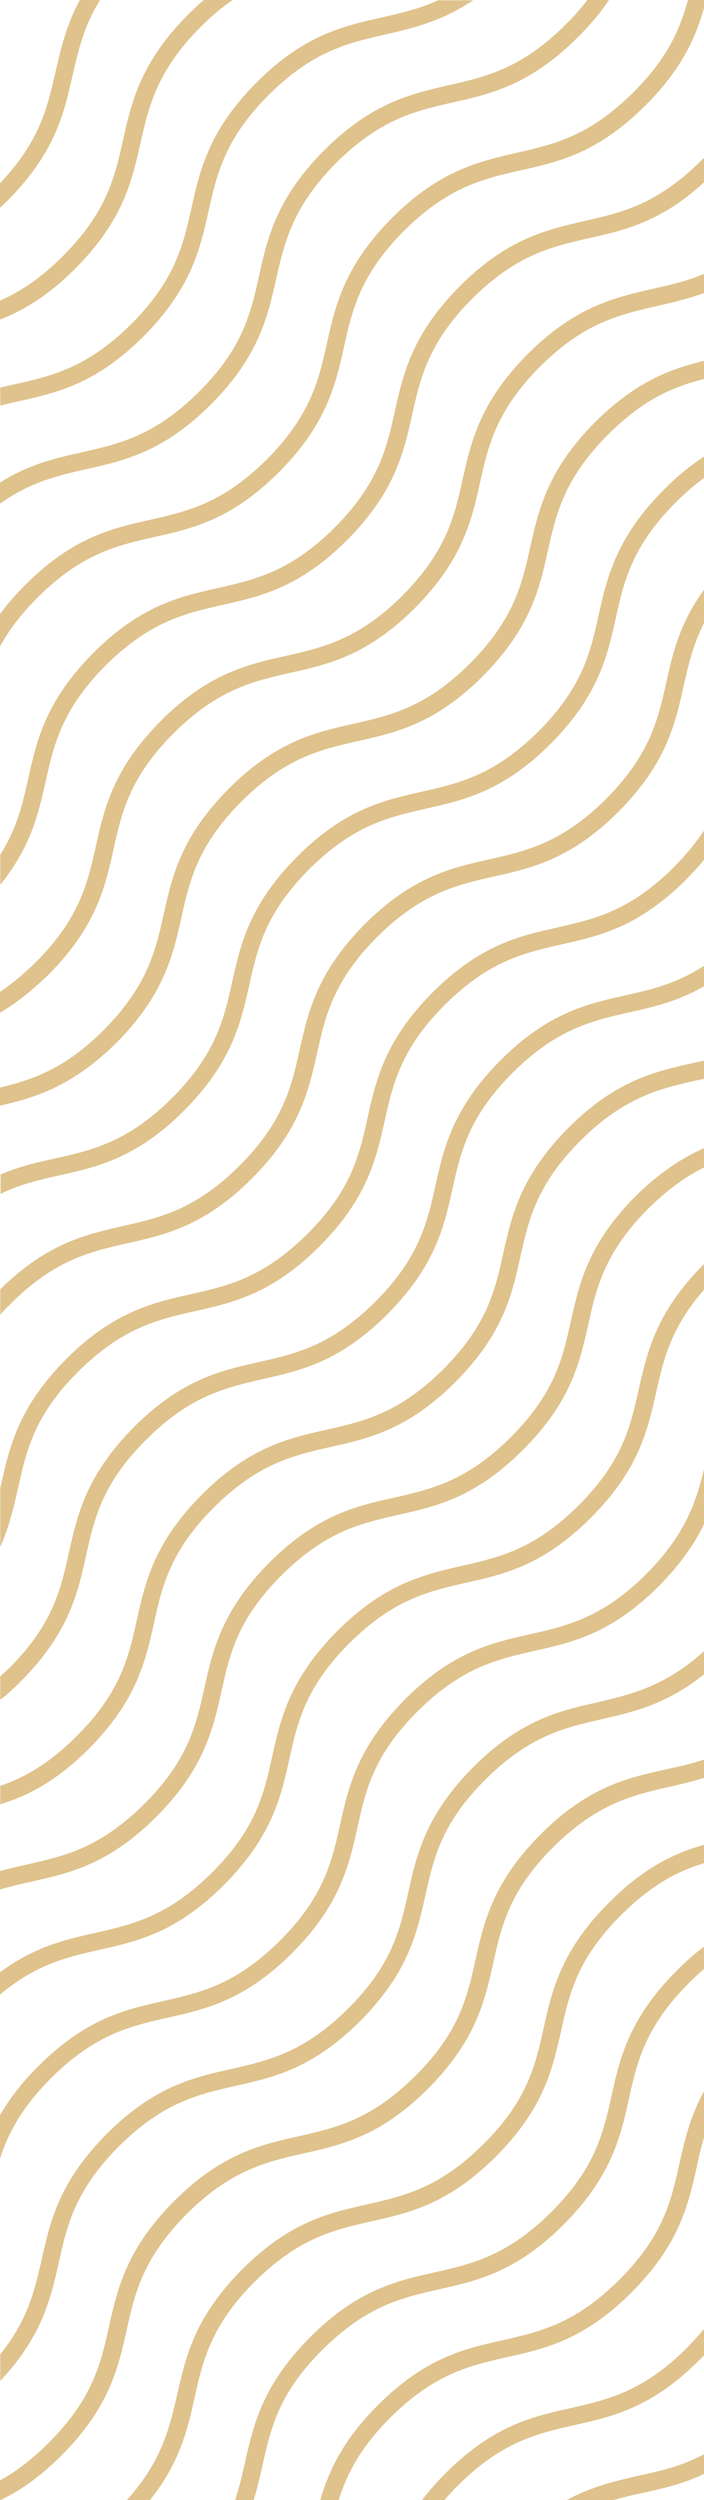 <?xml version="1.0" encoding="UTF-8" standalone="no"?><svg xmlns="http://www.w3.org/2000/svg" xmlns:xlink="http://www.w3.org/1999/xlink" fill="#dfc28c" height="854.2" preserveAspectRatio="xMidYMid meet" version="1" viewBox="-0.0 0.0 240.7 854.2" width="240.7" zoomAndPan="magnify"><g><g id="change1_2"><path d="M79.5,0c-3.5,2.4-7.1,5.4-10.9,9.2C53.6,24.3,50.9,36.3,48,49c-2.9,13-6,26.4-22.2,42.7C16.4,101.1,8,106.1,0,109.2v-6.5 c6.7-2.9,13.7-7.4,21.5-15.2c15-15,17.8-27.1,20.6-39.8c2.9-13,6-26.4,22.2-42.7c1.8-1.8,3.6-3.5,5.4-5H79.5z" fill="inherit"/></g><g id="change1_15"><path d="M208.2,0c-2.7,4.1-6.2,8.3-10.7,12.8C181.2,29,167.8,32.1,154.8,35c-12.7,2.9-24.7,5.6-39.8,20.6 C100,70.7,97.3,82.7,94.4,95.4c-2.9,13-6,26.4-22.2,42.7c-16.3,16.3-29.7,19.3-42.7,22.2c-9.7,2.2-19,4.3-29.5,11.8v-7.2 c10.1-6.4,19.2-8.4,28.2-10.4c12.7-2.9,24.7-5.6,39.8-20.6c15.1-15,17.8-27.1,20.6-39.8c2.9-13,6-26.4,22.2-42.7 c16.3-16.3,29.7-19.3,42.7-22.3c12.7-2.9,24.7-5.6,39.8-20.6c3-2.9,5.4-5.8,7.5-8.5H208.2z" fill="inherit"/></g><g id="change1_7"><path d="M240.7,53.9v8.4c-14.8,13.6-27.3,16.4-39.4,19.1c-12.7,2.9-24.7,5.6-39.8,20.6c-15,15-17.8,27.1-20.6,39.8 c-2.9,13-6,26.4-22.2,42.7c-16.3,16.3-29.7,19.3-42.7,22.2c-12.7,2.9-24.7,5.6-39.8,20.6c-15,15-17.8,27.1-20.6,39.8 c-2.5,10.9-5,22.2-15.5,35.2v-10.3c5.8-9.2,7.7-17.6,9.6-26.2c2.9-13,6-26.4,22.2-42.7c16.3-16.3,29.7-19.3,42.7-22.2 c12.7-2.9,24.7-5.6,39.8-20.6c15-15.1,17.8-27.1,20.6-39.8c2.9-13,6-26.4,22.2-42.7c16.3-16.3,29.7-19.3,42.7-22.3 c12.7-2.9,24.7-5.6,39.8-20.6C240,54.6,240.3,54.3,240.7,53.9z" fill="inherit"/></g><g id="change1_21"><path d="M240.7,123.3v6.2c-10.3,2.6-20.5,6.7-32.8,19c-15,15-17.8,27.1-20.6,39.8c-2.9,13-6,26.4-22.2,42.7 c-16.3,16.3-29.7,19.3-42.7,22.2c-12.7,2.9-24.7,5.6-39.8,20.6c-15,15-17.8,27.1-20.6,39.8c-2.9,13-6,26.4-22.2,42.7 C24.6,371.3,12,375,0,377.8v-6.2c11.1-2.7,22.1-6.3,35.4-19.6c15-15.1,17.8-27.1,20.6-39.8c2.9-13,6-26.4,22.2-42.7 c16.3-16.3,29.7-19.3,42.7-22.2c12.7-2.9,24.7-5.6,39.8-20.6c15-15.1,17.8-27.1,20.6-39.8c2.9-13,6-26.4,22.2-42.7 C217.5,130.3,229.4,126,240.7,123.3z" fill="inherit"/></g><g id="change1_9"><path d="M240.7,201.5v11.4c-3.8,7.5-5.4,14.5-7,21.7c-2.9,13-6,26.4-22.2,42.7c-16.3,16.3-29.7,19.3-42.7,22.2 c-12.7,2.9-24.7,5.6-39.8,20.6c-15,15-17.8,27.1-20.6,39.8c-2.9,13-6,26.4-22.2,42.7c-16.3,16.3-29.7,19.3-42.7,22.2 c-12.7,2.9-24.7,5.6-39.8,20.6c-1.3,1.3-2.5,2.5-3.6,3.8v-8.7c16-15.7,29.2-18.7,42-21.6c12.7-2.9,24.7-5.6,39.8-20.6 c15-15,17.8-27.1,20.6-39.8c2.9-13,6-26.4,22.2-42.7c16.3-16.3,29.7-19.3,42.7-22.2c12.7-2.9,24.7-5.6,39.8-20.6 c15-15.1,17.8-27.1,20.6-39.8C230,223.3,232.3,213.1,240.7,201.5z" fill="inherit"/></g><g id="change1_13"><path d="M240.7,330v7c-9.1,5.2-17.4,7.1-25.6,8.9c-12.7,2.9-24.7,5.6-39.8,20.6c-15.1,15.1-17.8,27.1-20.6,39.8 c-2.9,13-6,26.4-22.2,42.7c-16.3,16.3-29.7,19.3-42.7,22.2C77,474.2,65,476.9,50,491.9c-15.1,15-17.8,27.1-20.6,39.8 c-2.9,13-6,26.4-22.2,42.7c-2.4,2.4-4.8,4.6-7.1,6.4v-8c0.9-0.9,1.9-1.8,2.9-2.7c15.1-15,17.8-27.1,20.6-39.8 c2.9-13,6-26.4,22.2-42.7c16.3-16.3,29.7-19.3,42.7-22.2c12.7-2.9,24.7-5.6,39.8-20.6c15-15,17.8-27.1,20.6-39.8 c2.9-13,6-26.4,22.2-42.7c16.3-16.3,29.7-19.3,42.7-22.2C222.6,338.1,231.2,336.2,240.7,330z" fill="inherit"/></g><g id="change1_3"><path d="M240.7,392.3v6.6c-5.9,2.9-12.1,7.2-19,14c-15,15-17.8,27.1-20.6,39.8c-2.9,13-6,26.4-22.3,42.7 c-16.3,16.3-29.7,19.3-42.7,22.2c-12.7,2.9-24.7,5.6-39.8,20.6c-15.1,15-17.8,27.1-20.6,39.8c-2.9,13-6,26.4-22.2,42.7 c-16.3,16.3-29.7,19.3-42.7,22.2c-3.6,0.8-7.2,1.6-10.8,2.7v-6.3c3.2-0.9,6.4-1.6,9.5-2.3c12.7-2.9,24.7-5.6,39.8-20.6 c15.1-15,17.8-27.1,20.6-39.8c2.9-13,6-26.4,22.2-42.7c16.3-16.3,29.7-19.3,42.7-22.2c12.7-2.9,24.7-5.6,39.8-20.6 c15.1-15.1,17.8-27.1,20.6-39.8c2.9-13,6-26.4,22.2-42.7C225.8,400.4,233.5,395.5,240.7,392.3z" fill="inherit"/></g><g id="change1_18"><path d="M240.7,502v18.8c-3.2,6.6-7.9,13.5-15.4,21.1c-16.3,16.3-29.7,19.3-42.7,22.2c-12.7,2.9-24.7,5.6-39.8,20.6 c-15.1,15-17.8,27.1-20.6,39.8c-2.9,13-6,26.4-22.2,42.7c-16.3,16.3-29.7,19.3-42.7,22.2c-12.7,2.9-24.7,5.6-39.8,20.6 C7.3,720.2,2.8,729,0,737.5v-14.8c3.1-5.3,7.2-10.9,13.2-16.8c16.3-16.3,29.7-19.3,42.7-22.2c12.7-2.9,24.7-5.6,39.8-20.6 c15.1-15.1,17.8-27.1,20.6-39.8c2.9-13,6-26.4,22.2-42.7c16.3-16.3,29.7-19.3,42.7-22.2c12.7-2.9,24.7-5.6,39.8-20.6 C234.4,524.2,238,513.2,240.7,502z" fill="inherit"/></g><g id="change1_19"><path d="M240.7,601.2v6.3c-4,1.2-7.9,2.1-11.7,3c-12.7,2.9-24.7,5.6-39.8,20.6c-15.1,15-17.8,27.1-20.6,39.8 c-2.9,13-6,26.4-22.2,42.7c-16.3,16.3-29.7,19.3-42.7,22.2c-12.7,2.9-24.7,5.6-39.8,20.6c-15,15.1-17.8,27.1-20.6,39.8 c-2.9,13-6,26.4-22.2,42.7c-7.5,7.5-14.4,12.2-20.9,15.3H0v-6.7c5.3-2.9,10.7-6.9,16.7-12.9c15-15,17.8-27.1,20.6-39.8 c2.9-13,6-26.4,22.2-42.7c16.3-16.3,29.7-19.3,42.7-22.2c12.7-2.9,24.7-5.6,39.8-20.6c15.1-15,17.8-27.1,20.6-39.8 c2.9-13,6-26.4,22.2-42.7c16.3-16.3,29.7-19.3,42.7-22.2C232,603.6,236.3,602.7,240.7,601.2z" fill="inherit"/></g><g id="change1_16"><path d="M240.7,665.1v7.7c-1.7,1.4-3.4,3-5.1,4.7c-15.1,15.1-17.8,27.1-20.6,39.8c-2.9,13-6,26.4-22.2,42.7 c-16.3,16.3-29.7,19.3-42.7,22.2c-12.7,2.9-24.7,5.6-39.8,20.6c-15.1,15-17.8,27.1-20.6,39.8c-0.9,3.8-1.7,7.7-3,11.6h-6.3 c1.4-4.3,2.4-8.6,3.4-12.9c2.9-13,6-26.4,22.2-42.7c16.3-16.3,29.7-19.3,42.7-22.2c12.7-2.9,24.7-5.6,39.8-20.6 c15.1-15.1,17.8-27.1,20.6-39.8c2.9-13,6-26.4,22.3-42.7C234.6,670.1,237.7,667.4,240.7,665.1z" fill="inherit"/></g><g id="change1_6"><path d="M240.7,795.8v9c-0.5,0.5-1,1.1-1.6,1.6c-16.3,16.3-29.7,19.3-42.7,22.2c-12.7,2.9-24.7,5.6-39.8,20.6 c-1.7,1.7-3.3,3.4-4.6,5h-7.7c2.3-3,5-6.1,8.1-9.2c16.3-16.3,29.7-19.3,42.7-22.2c12.7-2.9,24.7-5.6,39.8-20.6 C237,800,239,797.8,240.7,795.8z" fill="inherit"/></g><g id="change1_10"><path d="M34.2,0c-5.6,9-7.4,17.3-9.4,25.8c-2.9,13-6,26.4-22.2,42.7C1.7,69.4,0.9,70.2,0,71v-8.4c13.6-14.3,16.2-25.8,19-38.1 c1.8-7.8,3.6-15.8,8.3-24.5H34.2z" fill="inherit"/></g><g id="change1_11"><path d="M161.9,0c-11,7.4-20.7,9.6-30.2,11.8c-12.7,2.9-24.7,5.6-39.8,20.6c-15,15-17.8,27.1-20.6,39.8c-2.9,13-6,26.4-22.2,42.7 c-16.3,16.3-29.7,19.3-42.7,22.2c-2.1,0.5-4.2,0.9-6.3,1.5v-6.2c1.7-0.4,3.3-0.8,5-1.1c12.7-2.9,24.7-5.6,39.8-20.6 c15-15,17.8-27.1,20.6-39.8c2.9-13,6-26.4,22.2-42.7c16.3-16.3,29.7-19.3,42.7-22.2c6.5-1.5,12.8-2.9,19.4-5.9H161.9z" fill="inherit"/></g><g id="change1_8"><path d="M240.7,0v2.7c-2.8,10.1-7.6,20.9-20,33.3C204.4,52.3,191,55.3,178,58.2c-12.7,2.9-24.7,5.6-39.8,20.6 c-15,15-17.8,27.1-20.6,39.8c-2.9,13-6,26.4-22.2,42.7c-16.3,16.3-29.7,19.3-42.7,22.2c-12.7,2.9-24.7,5.6-39.8,20.6 c-6,6-10,11.5-12.9,16.8v-11.1c2.4-3.2,5.2-6.5,8.7-10c16.3-16.3,29.7-19.3,42.7-22.2c12.7-2.9,24.7-5.6,39.8-20.6 c15-15.1,17.8-27.1,20.6-39.8c2.9-13,6-26.4,22.2-42.7c16.3-16.3,29.7-19.3,42.7-22.3c12.7-2.9,24.7-5.6,39.8-20.6 C228.3,19.9,232.5,9.9,235.2,0H240.7z" fill="inherit"/></g><g id="change1_20"><path d="M240.7,93.6v6.5c-5.6,2.1-11,3.3-16.2,4.5c-12.7,2.9-24.7,5.6-39.8,20.6c-15,15-17.8,27.1-20.6,39.8 c-2.9,13-6,26.4-22.2,42.7c-16.3,16.3-29.7,19.3-42.7,22.2c-12.7,2.9-24.7,5.6-39.8,20.6c-15.1,15.1-17.8,27.1-20.6,39.8 c-2.9,13-6,26.4-22.2,42.7C10.6,338.8,5.2,343,0,346v-7.1c3.9-2.6,7.9-5.9,12.2-10.1c15-15,17.8-27.1,20.6-39.8 c2.9-13,6-26.4,22.2-42.7C71.3,230,84.8,227,97.8,224.1c12.7-2.9,24.7-5.6,39.8-20.6c15-15.1,17.8-27.1,20.6-39.8 c2.9-13,6-26.4,22.2-42.7c16.3-16.3,29.7-19.3,42.7-22.3C229,97.4,234.7,96.1,240.7,93.6z" fill="inherit"/></g><g id="change1_23"><path d="M240.7,156v7.3c-3.1,2.3-6.3,5-9.6,8.3c-15.1,15.1-17.8,27.1-20.6,39.8c-2.9,13-6,26.4-22.2,42.7 c-16.3,16.3-29.7,19.3-42.7,22.2c-12.7,2.9-24.7,5.6-39.8,20.6c-15,15-17.8,27.1-20.6,39.8c-2.9,13-6,26.4-22.2,42.7 c-16.3,16.3-29.7,19.3-42.7,22.2c-6.7,1.5-13.3,3-20.1,6.3v-6.6c6.5-2.8,12.7-4.2,18.8-5.5c12.7-2.9,24.7-5.6,39.8-20.6 c15-15,17.8-27.1,20.6-39.8c2.9-13,6-26.4,22.2-42.7c16.3-16.3,29.7-19.3,42.7-22.2c12.7-2.9,24.7-5.6,39.8-20.6 c15.1-15.1,17.8-27.1,20.6-39.8c2.9-13,6-26.4,22.2-42.7C231.7,162.5,236.3,158.9,240.7,156z" fill="inherit"/></g><g id="change1_17"><path d="M240.7,283.8v10c-1.8,2.2-3.8,4.4-6.1,6.7c-16.3,16.3-29.7,19.3-42.7,22.2c-12.7,2.9-24.7,5.6-39.8,20.6 c-15,15-17.8,27.1-20.6,39.8c-2.9,13-6,26.4-22.2,42.7c-16.3,16.3-29.7,19.3-42.7,22.2c-12.7,2.9-24.7,5.6-39.8,20.6 c-15.1,15-17.8,27.1-20.6,39.8c-1.5,6.5-3,13.1-6.1,20.2v-20.3c0.1-0.4,0.2-0.8,0.3-1.2c2.9-13,6-26.4,22.2-42.7 c16.3-16.3,29.7-19.3,42.7-22.2c12.7-2.9,24.7-5.6,39.8-20.6c15.1-15,17.8-27.1,20.6-39.8c2.9-13,6-26.4,22.2-42.7 c16.3-16.3,29.7-19.3,42.7-22.2c12.7-2.9,24.7-5.6,39.8-20.6C234.7,291.9,238.1,287.7,240.7,283.8z" fill="inherit"/></g><g id="change1_12"><path d="M240.7,362.4v6.2c-0.8,0.2-1.6,0.4-2.4,0.5c-12.7,2.9-24.7,5.6-39.8,20.6c-15,15-17.8,27.1-20.6,39.8 c-2.9,13-5.9,26.4-22.2,42.7c-16.3,16.3-29.7,19.3-42.7,22.2c-12.7,2.9-24.7,5.6-39.8,20.6c-15.1,15-17.8,27.1-20.6,39.8 c-2.9,13-6,26.4-22.2,42.7c-11.2,11.2-21,16.1-30.3,19v-6.3c8.1-2.8,16.5-7.4,26.1-17c15.1-15,17.8-27.1,20.6-39.8 c2.9-13,6-26.4,22.2-42.7c16.3-16.3,29.7-19.3,42.7-22.2c12.7-2.9,24.7-5.6,39.8-20.6c15.1-15.1,17.8-27.1,20.6-39.8 c2.9-13,6-26.4,22.2-42.7c16.3-16.3,29.7-19.3,42.7-22.2C238.2,363,239.4,362.7,240.7,362.4z" fill="inherit"/></g><g id="change1_14"><path d="M240.7,431.9v8.8c-11.4,13-13.8,23.8-16.4,35.2c-2.9,13-6,26.4-22.3,42.7c-16.3,16.3-29.7,19.3-42.7,22.2 c-12.7,2.9-24.7,5.6-39.8,20.6c-15.1,15.1-17.8,27.1-20.6,39.8c-2.9,13-6,26.4-22.2,42.7C60.4,660.3,47,663.3,34,666.2 c-11,2.5-21.6,4.9-34,15.3v-7.6c12-8.9,22.5-11.2,32.7-13.5c12.7-2.9,24.7-5.6,39.8-20.6c15.1-15,17.8-27.1,20.6-39.8 c2.9-13,6-26.4,22.2-42.7C131.6,541,145,538,158,535c12.7-2.9,24.7-5.6,39.8-20.6c15.1-15.1,17.8-27.1,20.6-39.8 C221.4,461.6,224.4,448.2,240.7,431.9z" fill="inherit"/></g><g id="change1_4"><path d="M240.7,564.2v7.9c-12.9,10.3-24.1,12.8-34.9,15.3c-12.7,2.9-24.7,5.6-39.8,20.6c-15.1,15-17.8,27.1-20.6,39.8 c-2.9,13-6,26.4-22.2,42.7c-16.3,16.3-29.7,19.3-42.7,22.2c-12.7,2.9-24.7,5.6-39.8,20.6c-15,15-17.8,27.1-20.6,39.8 c-2.8,12.4-5.7,25.1-20,40.4v-9.1c9.5-11.8,11.8-22,14.2-32.6c2.9-13,6-26.4,22.2-42.7c16.3-16.3,29.7-19.3,42.7-22.2 c12.7-2.9,24.7-5.6,39.8-20.6c15.1-15,17.8-27.1,20.6-39.8c2.9-13,6-26.4,22.2-42.7c16.3-16.3,29.7-19.3,42.7-22.2 C216.1,578.8,227.2,576.3,240.7,564.2z" fill="inherit"/></g><g id="change1_22"><path d="M240.7,630.3v6.3c-8.8,2.7-17.8,7.2-28.3,17.7c-15.1,15-17.8,27.1-20.6,39.8c-2.9,13-6,26.4-22.2,42.7 c-16.3,16.3-29.7,19.3-42.7,22.2c-12.7,2.9-24.7,5.6-39.8,20.6c-15,15-17.8,27.1-20.6,39.8c-2.4,10.8-5,22-15.2,34.8h-7.9 c12-13.4,14.5-24.5,17.2-36.1c2.9-13,6-26.4,22.2-42.7c16.3-16.3,29.7-19.3,42.7-22.2c12.7-2.9,24.7-5.6,39.8-20.6 c15.1-15,17.8-27.1,20.6-39.8c2.9-13,6-26.4,22.3-42.7C220.2,638,230.7,633.2,240.7,630.3z" fill="inherit"/></g><g id="change1_5"><path d="M240.7,714.5v15.8c-1,3.4-1.8,6.7-2.5,10.2c-2.9,13-6,26.4-22.2,42.7c-16.3,16.3-29.7,19.3-42.7,22.2 c-12.7,2.9-24.7,5.6-39.8,20.6c-10.4,10.4-14.9,19.4-17.7,28.2h-6.3c2.9-9.9,7.7-20.4,19.7-32.4c16.3-16.3,29.7-19.3,42.7-22.2 c12.7-2.9,24.7-5.6,39.8-20.6c15.1-15.1,17.8-27.1,20.6-39.8C234.1,731.3,235.9,723.3,240.7,714.5z" fill="inherit"/></g><g id="change1_1"><path d="M240.7,838.6v6.7c-7.4,3.5-14.3,5-21.1,6.5c-3.3,0.7-6.6,1.5-9.8,2.4h-16c8.7-4.7,16.7-6.5,24.5-8.3 C225.7,844.3,232.9,842.7,240.7,838.6z" fill="inherit"/></g></g></svg>